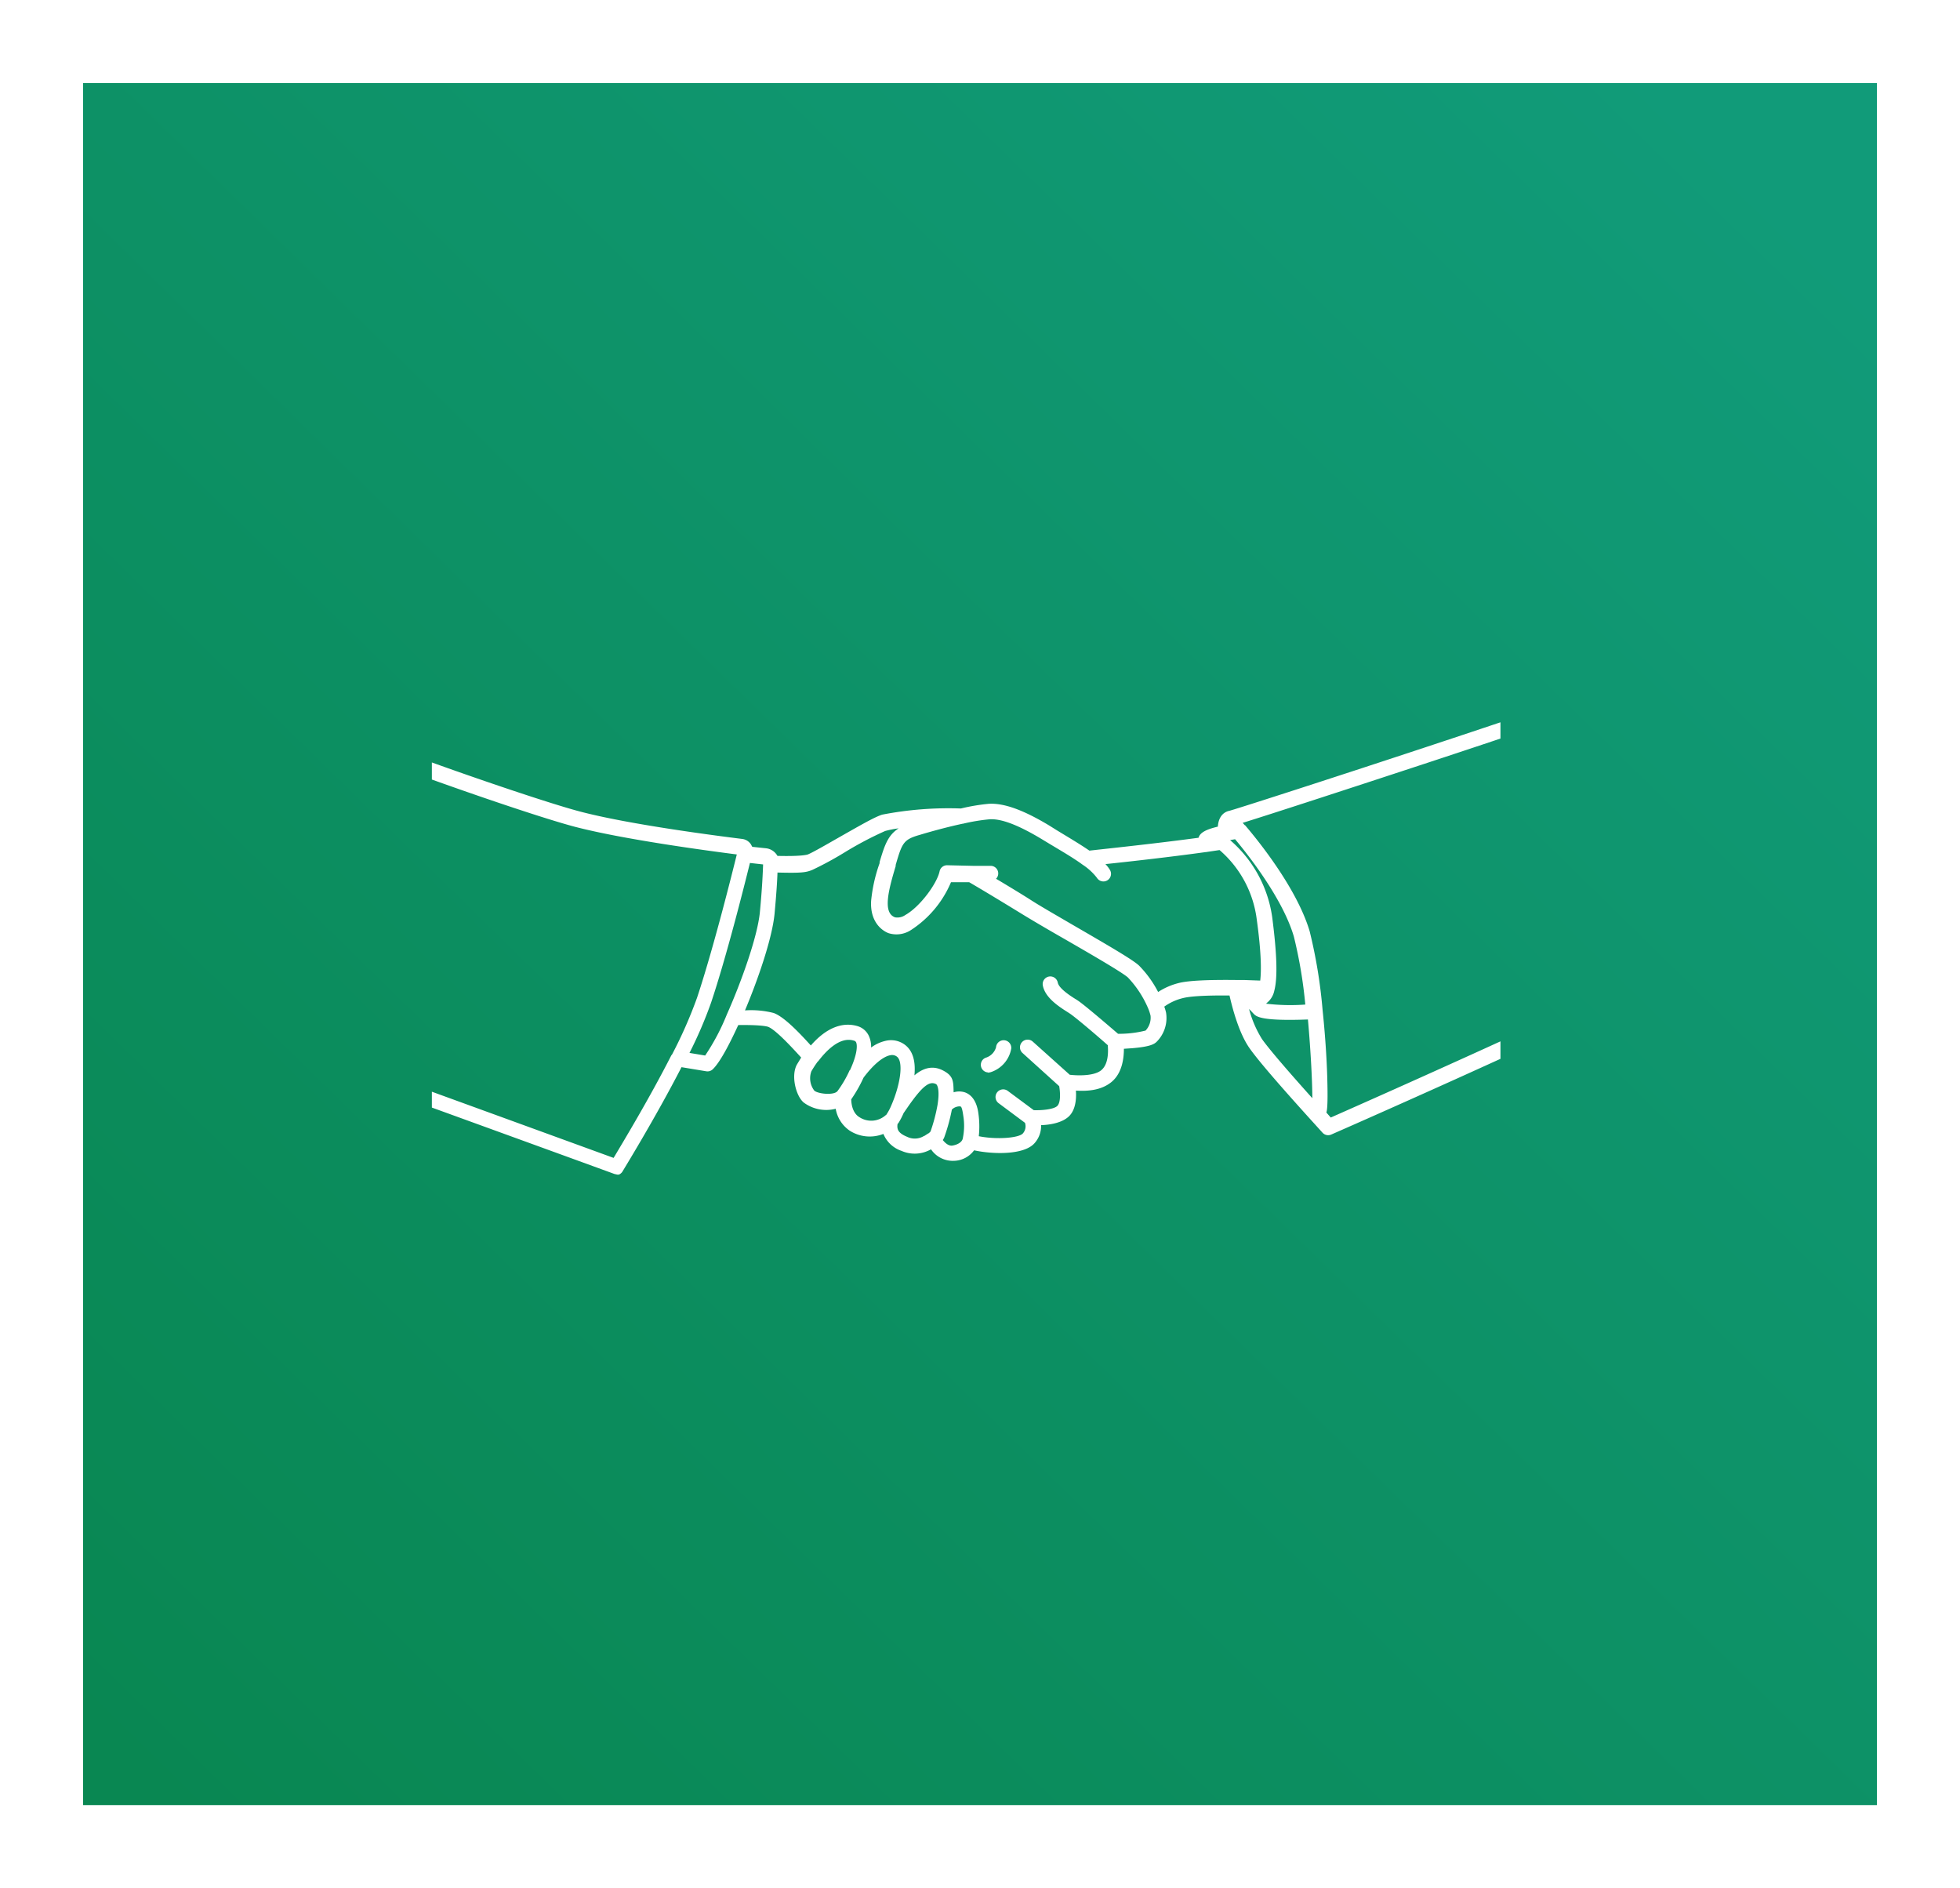 <svg xmlns="http://www.w3.org/2000/svg" xmlns:xlink="http://www.w3.org/1999/xlink" width="354" height="341" viewBox="0 0 354 341"><defs><linearGradient id="a" x1="0.949" y1="0.059" x2="0.016" y2="0.98" gradientUnits="objectBoundingBox"><stop offset="0" stop-color="#119b79"/><stop offset="1" stop-color="#098752"/></linearGradient><filter id="b" x="0" y="0" width="354" height="341" filterUnits="userSpaceOnUse"><feOffset dx="3" dy="3" input="SourceAlpha"/><feGaussianBlur stdDeviation="5" result="c"/><feFlood flood-opacity="0.161"/><feComposite operator="in" in2="c"/><feComposite in="SourceGraphic"/></filter><clipPath id="d"><rect width="193" height="193" transform="translate(404 3394)" fill="#fff"/></clipPath><clipPath id="e"><rect width="336.843" height="96.138" fill="none"/></clipPath></defs><g transform="translate(-326 -2992)"><g transform="matrix(1, 0, 0, 1, 326, 2992)" filter="url(#b)"><rect width="324" height="311" transform="translate(12 12)" fill="url(#a)"/></g><g transform="translate(0 -334)" clip-path="url(#d)"><g transform="translate(658.25 3933.706)"><g transform="translate(-337.265 -491.706)"><g transform="translate(0 0)"><g transform="translate(0 0)" clip-path="url(#e)"><path d="M116.369,96.119l-.476-.106C115.207,95.749,49.1,71.7,39.9,68.48c-2.431-.846-5.5-2.008-8.72-3.224C23.2,62.192,4.176,54.529.213,49.984a1.374,1.374,0,1,1,2.061-1.8c2.431,2.8,13.846,8.35,29.858,14.533L40.8,65.944c8.561,2.959,66.375,24.045,74.936,27.163,1.638-2.748,6.553-10.886,10.464-18.6h.053A81.858,81.858,0,0,0,130.8,64.2c2.907-8.72,6.342-22.46,7.187-25.895-5.337-.687-20.452-2.7-29.33-5.02-5.179-1.374-17.334-5.443-28.96-9.671-5.972-2.167-11.151-4.175-14.9-5.707C57.816,15,57.5,14.366,57.234,13.784s-1.585-2.114-5.285-1.638c-1.057.106-3.171-.159-10.252-3.382-4.175-1.9-8.508-4.122-10.728-5.285l-1.427-.9A1.383,1.383,0,1,1,30.864.15l1.427.74c11.468,6.024,18.073,8.561,19.342,8.4,2.589-.317,6.236-.37,8.033,2.959,1.11.9,8.191,3.963,21.826,8.931,11.256,4.069,22.988,7.98,27.9,9.3,9.248,2.484,26.212,4.6,29.541,5.02a2.22,2.22,0,0,1,1.585.951l.264.476,2.484.264a2.7,2.7,0,0,1,2.061,1.374c4.333.106,5.337-.211,5.5-.264,1-.423,3.276-1.744,5.5-3.012,3.911-2.22,6.553-3.752,7.927-4.175a62.917,62.917,0,0,1,14.216-1.11,35.405,35.405,0,0,1,5.02-.846c2.7-.159,6.183,1.057,10.992,3.963l1.268.793c1.9,1.163,4.069,2.431,5.919,3.7,3.329-.37,12.313-1.321,19.712-2.325.264-.9,1.268-1.48,3.488-2.008.159-2.272,1.533-2.748,2.061-2.854,1.955-.476,64.631-20.769,83.127-27.9L313.962.943a1.374,1.374,0,1,1,1.163,2.484c-.846.423-2.167.951-4.069,1.691-10.569,4.069-34.72,12.155-48.2,16.594s-28.22,9.248-33.5,10.886l.37.423h.053c2.8,3.276,9.459,11.679,11.679,19.183a91.053,91.053,0,0,1,2.325,14.163h0c.423,4.016.74,8.455.846,12.208s.053,5.707-.159,6.342l.793.9c5.972-2.642,40.058-17.7,64.737-29.753,12.789-6.183,21.086-10.622,24.521-13.159a1.379,1.379,0,0,1,1.638,2.22c-3.594,2.642-12,7.187-25.049,13.582-27,13.212-65.371,30.017-65.741,30.175a1.374,1.374,0,0,1-1.585-.317l-2.537-2.8c-3.911-4.333-8.984-10.041-10.728-12.577s-2.907-6.606-3.541-9.407c-5.179-.053-7.451.211-8.455.476a9.618,9.618,0,0,0-3.329,1.533,8.83,8.83,0,0,1,.317,1.057,6.077,6.077,0,0,1-1.691,5.285c-.476.476-1.321.9-4.386,1.163L207.9,73.4c0,1.744-.317,4.439-2.272,6.024s-4.545,1.638-6.394,1.533c.106,1.48-.053,3.488-1.268,4.65s-3.382,1.533-5.02,1.585a4.651,4.651,0,0,1-1.11,3.171c-1.85,2.272-7.61,2.114-10.992,1.374a4.65,4.65,0,0,1-3.646,1.9,4.756,4.756,0,0,1-4.122-2.061h-.053a5.919,5.919,0,0,1-5.285.264,5.4,5.4,0,0,1-3.276-3.065,6.711,6.711,0,0,1-6.077-.581,6.025,6.025,0,0,1-2.537-3.963,6.842,6.842,0,0,1-5.76-1.11c-1.427-1.163-2.378-4.915-1.215-6.923l.74-1.215c-1.638-1.8-4.6-5.02-5.972-5.549-.317-.106-1.533-.37-5.39-.317-1.215,2.642-3.118,6.553-4.6,7.98a1.374,1.374,0,0,1-1.163.37L128,76.724c-4.756,9.248-10.622,18.76-10.675,18.866a1.374,1.374,0,0,1-1.163.634m59.029-6.342c.423.528,1.057,1.11,1.744,1s1.638-.476,1.85-1.215a11.126,11.126,0,0,0,.106-4.175c-.264-1.9-.476-1.638-.634-1.691a2.008,2.008,0,0,0-1.427.581,33.712,33.712,0,0,1-1.321,4.862,2.431,2.431,0,0,1-.317.634m-8.138-3.012a2.114,2.114,0,0,0-.053.793c.053.317.159,1,1.744,1.638a3.171,3.171,0,0,0,3.065-.159h.053l.74-.476h.053l.317-.317a30.6,30.6,0,0,0,1.268-4.809h0c.423-2.642,0-3.594-.264-3.752-1.215-.634-2.484.423-4.915,3.858l-.951,1.374a13.264,13.264,0,0,1-1,1.9M181.74,89.2c3.171.634,7.24.317,7.927-.528a1.955,1.955,0,0,0,.37-1.9l-4.756-3.541A1.379,1.379,0,1,1,186.919,81l4.7,3.488c1.533.053,3.7-.159,4.281-.793s.528-2.272.317-3.541l-6.606-5.972a1.385,1.385,0,1,1,1.85-2.061l6.659,5.972c1.374.159,4.333.264,5.655-.793s1.321-3.276,1.215-4.545c-2.378-2.114-6.077-5.232-6.923-5.76l-.159-.106c-1.585-1-4.228-2.642-4.65-4.915a1.374,1.374,0,1,1,2.7-.528c.211,1.11,2.484,2.537,3.435,3.118l.159.106c1.215.793,5.813,4.756,7.293,6.024a19.708,19.708,0,0,0,4.968-.581,3.382,3.382,0,0,0,.9-2.7,8.505,8.505,0,0,0-.528-1.533h0a18.76,18.76,0,0,0-3.541-5.337c-.951-.9-7.081-4.439-11.573-7.029-3.329-1.9-6.183-3.594-7.557-4.439s-6.289-3.858-9.565-5.76h-3.276a19.146,19.146,0,0,1-7.187,8.614,4.774,4.774,0,0,1-4.122.581c-1.215-.476-3.329-2.061-3.118-5.813a28.227,28.227,0,0,1,1.533-6.817v-.211c.9-3.012,1.48-4.809,3.435-6.077a17.969,17.969,0,0,0-2.431.476,63.268,63.268,0,0,0-7.4,3.911,61.541,61.541,0,0,1-5.76,3.118c-1.163.476-2.008.581-6.289.476-.053,1.638-.211,4.016-.528,7.451-.423,4.333-2.854,11.521-5.337,17.439h.106a16.253,16.253,0,0,1,5.073.476c1.744.634,4.228,3.118,6.711,5.866,2.7-3.118,5.655-4.333,8.455-3.488a3.277,3.277,0,0,1,2.061,1.85,4.651,4.651,0,0,1,.37,2.008,6.976,6.976,0,0,1,2.907-1.268,4.175,4.175,0,0,1,3.224.793c1.585,1.215,1.9,3.329,1.691,5.5,1.427-1.215,3.171-1.9,5.126-.9s1.9,1.955,1.955,3.963a3.382,3.382,0,0,1,2.008,0c.951.317,2.167,1.268,2.484,3.963a16.436,16.436,0,0,1,.053,3.963m-8.561-.951h0m-14.48-5.813c0,.74.159,2.537,1.48,3.329a3.911,3.911,0,0,0,4.756-.37h.053a9.091,9.091,0,0,0,.9-1.638h0c1.744-3.963,2.272-8.033,1.057-8.931a1.427,1.427,0,0,0-1.11-.264c-1.374.211-3.171,1.744-4.915,4.069a25.207,25.207,0,0,1-2.22,3.911m84.607.793h0m-.159,0h0M230.518,66.261a19.924,19.924,0,0,0,2.325,5.39c1.533,2.167,5.866,7.081,9.09,10.675,0-2.8-.264-8.3-.793-14.216-8.455.317-9.3-.528-9.777-1l-.793-.846m-77.9,9.354a19.5,19.5,0,0,0-1.215,1.85,3.664,3.664,0,0,0,.528,3.488c.634.581,3.488.9,4.175.106h0a20.346,20.346,0,0,0,2.22-3.8h.053c1.268-2.748,1.374-4.386,1.11-5.02a.581.581,0,0,0-.423-.317c-2.589-.793-5.126,2.008-6.447,3.752h-.053m-23.2-1.533,2.854.476a39.949,39.949,0,0,0,3.911-7.4h0c2.589-5.813,5.549-14.057,5.972-18.5s.528-7.134.581-8.614l-2.378-.264c-1.11,4.492-4.281,17.069-7.029,25.261a76.732,76.732,0,0,1-3.911,9.09M211.916,70.171Zm21.667-4.915a36.964,36.964,0,0,0,7.081.159,83.392,83.392,0,0,0-2.061-12.26c-1.955-6.711-8.085-14.586-10.622-17.6l-.9.159a22.512,22.512,0,0,1,7.61,13.951c.846,6.553,1,10.886.37,13.264h0a3.752,3.752,0,0,1-1.321,2.167M184.805,42.691c2.484,1.48,4.915,2.959,6.394,3.911s4.228,2.537,7.4,4.386c6.553,3.8,10.939,6.342,12.049,7.4a19.764,19.764,0,0,1,3.435,4.756,12.312,12.312,0,0,1,3.8-1.638c1.744-.423,5.179-.581,10.2-.528h1.427l3.012.106c.211-1.744.211-5.02-.634-11.1a19.765,19.765,0,0,0-6.711-12.472l-2.484.37h-.053c-6.077.846-13.529,1.691-18.073,2.167a6.024,6.024,0,0,1,.846,1.11,1.374,1.374,0,0,1-2.378,1.374,10.543,10.543,0,0,0-2.589-2.378h0c-1.8-1.321-4.122-2.642-6.13-3.858L193,35.5c-4.228-2.537-7.293-3.7-9.407-3.541a34.455,34.455,0,0,0-4.756.793h-.053c-3.224.687-6.5,1.638-7.716,2.008-3.012.846-3.224,1.48-4.386,5.443v.211c-1.321,4.386-2.378,8.455-.106,9.248a2.482,2.482,0,0,0,1.85-.423c2.642-1.48,5.707-5.655,6.183-7.874a1.374,1.374,0,0,1,1.374-1.11l4.65.106h3.224a1.374,1.374,0,0,1,1.057,2.22m42.171-12.26h0m-43.7,47.35a1.374,1.374,0,0,1-.476-2.642,2.776,2.776,0,0,0,1.9-1.9,1.378,1.378,0,0,1,2.748.211,5.465,5.465,0,0,1-3.7,4.281l-.476.106M32.713,36.033a1.374,1.374,0,0,1-.846-2.431C35.99,30.22,53.8,17.853,54.592,17.325A1.385,1.385,0,1,1,56.177,19.6c-.159.106-18.5,12.842-22.513,16.118a1.374,1.374,0,0,1-.846.317" transform="translate(0.104 0.009)" fill="#fff"/></g></g></g></g></g></g></svg>
